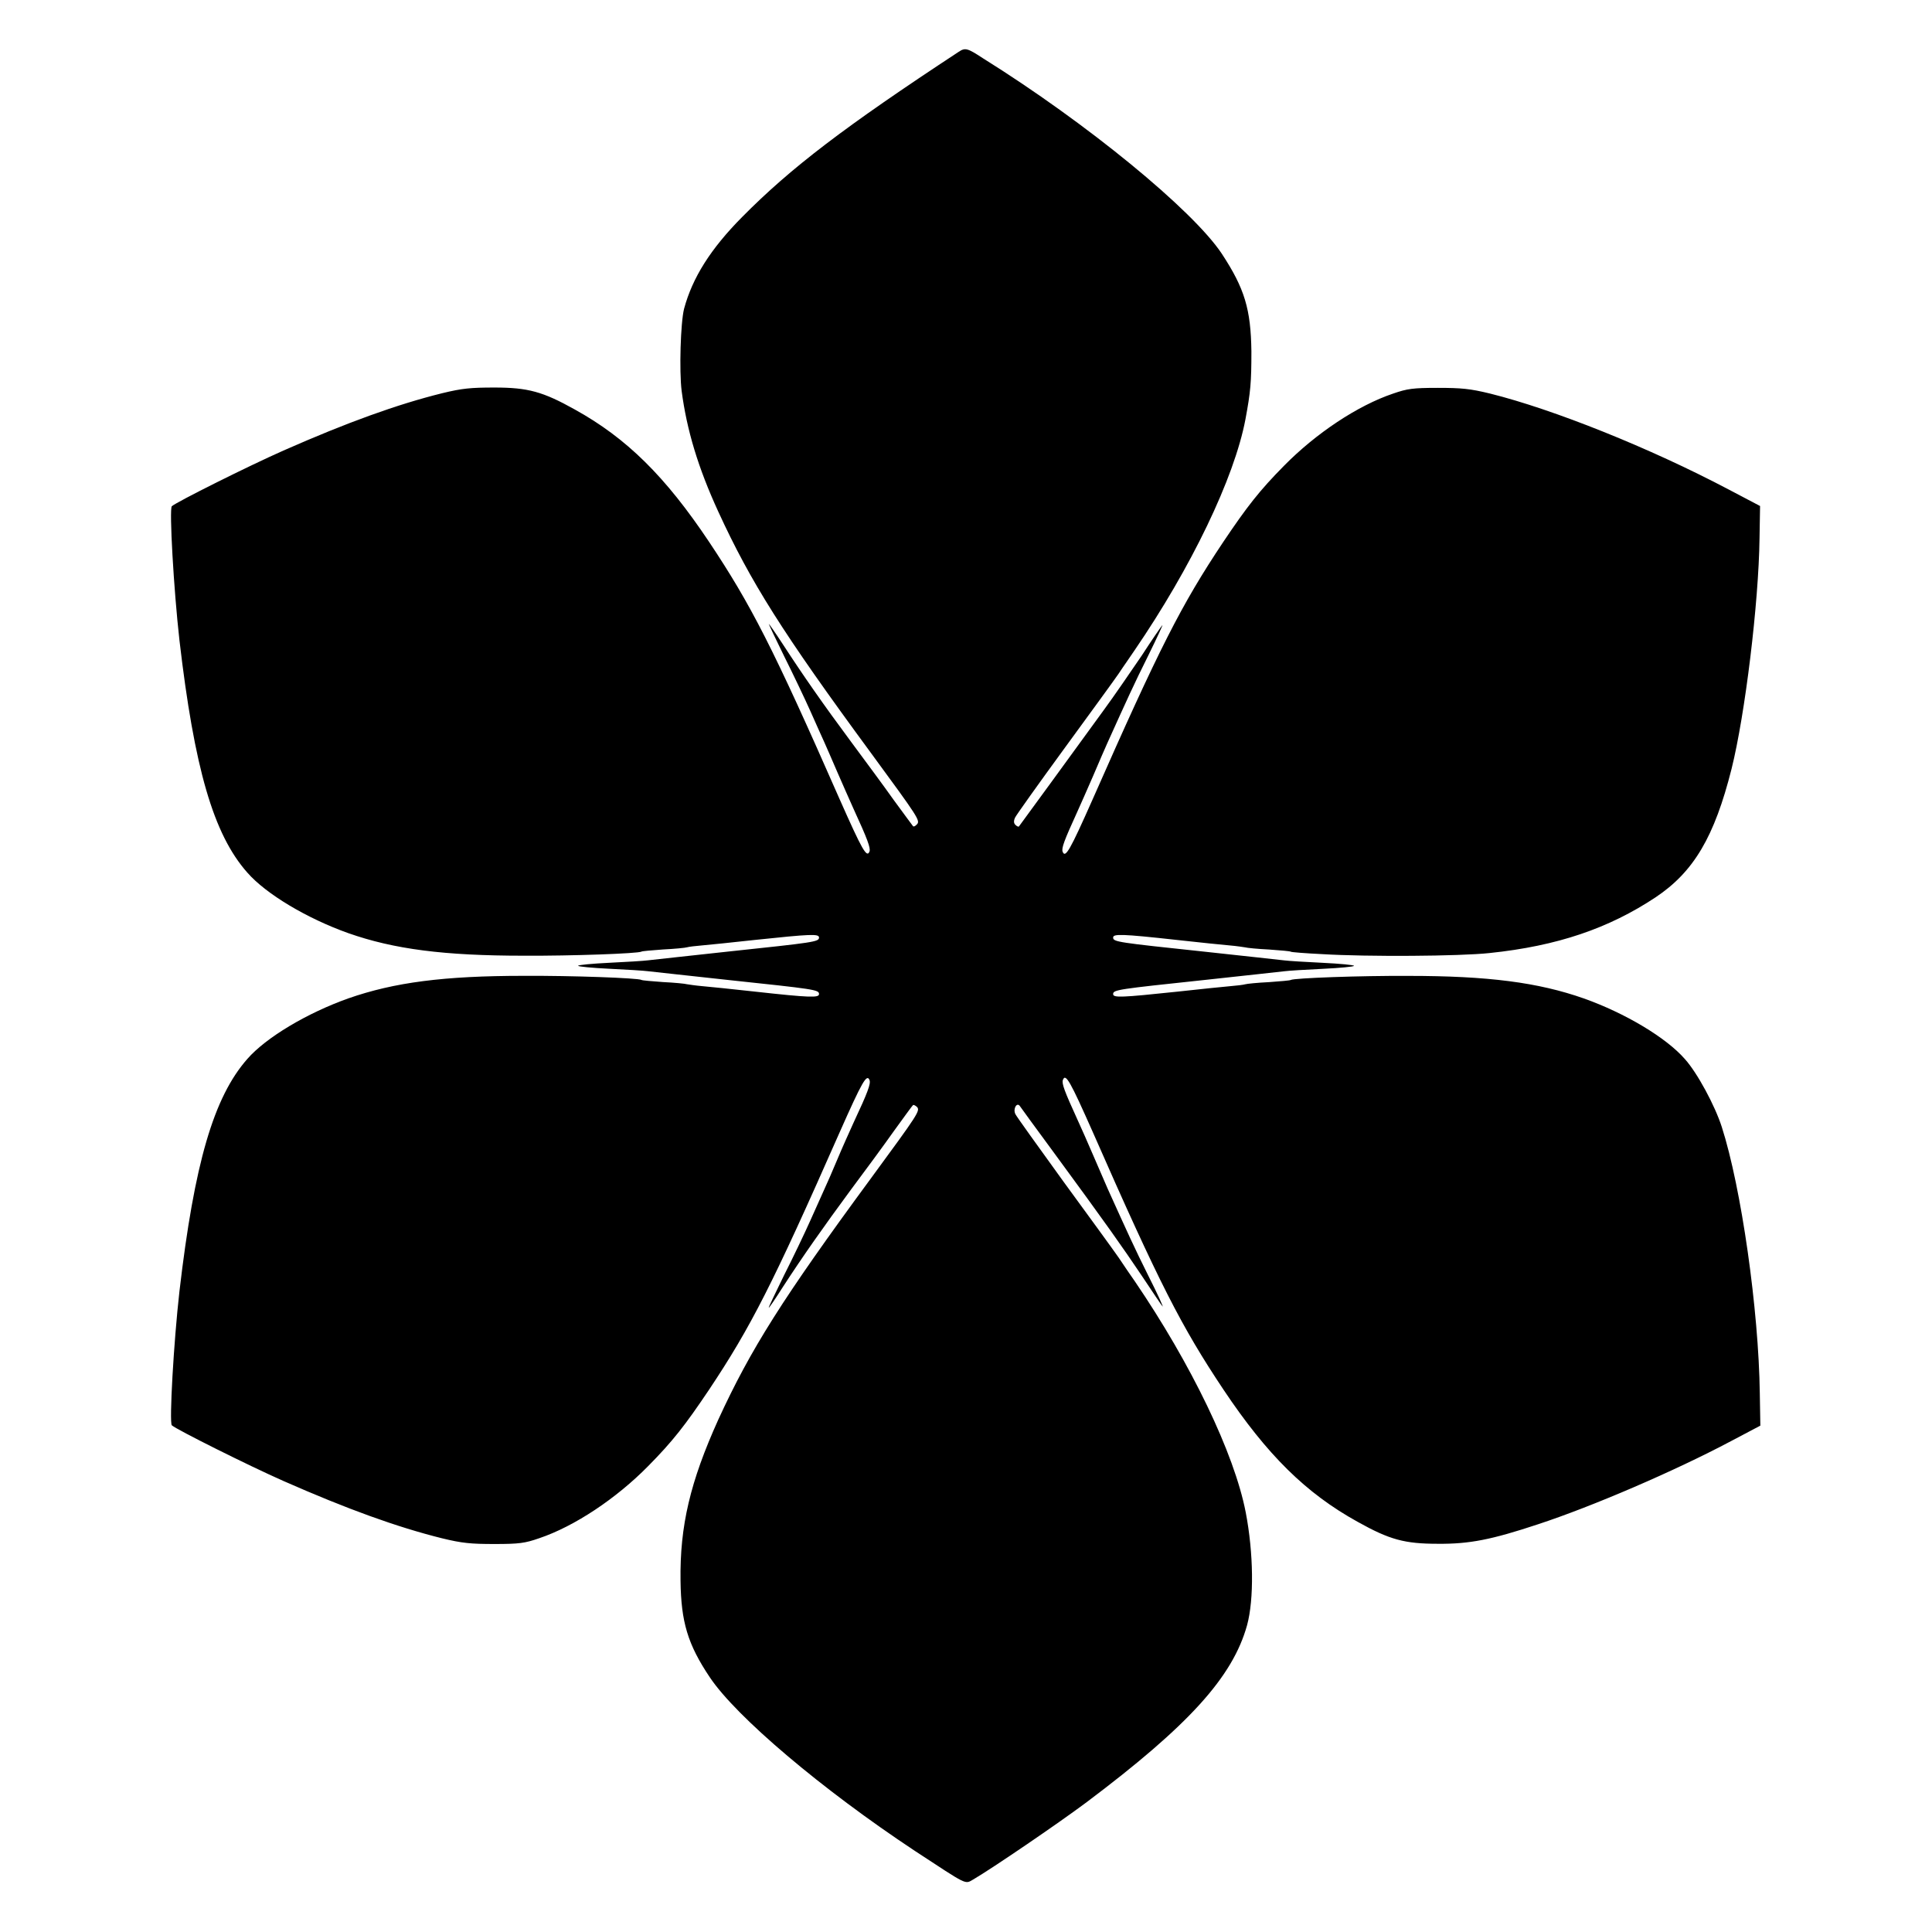 <?xml version="1.0" encoding="UTF-8"?>
<!-- Uploaded to: ICON Repo, www.svgrepo.com, Generator: ICON Repo Mixer Tools -->
<svg fill="#000000" width="800px" height="800px" version="1.1" viewBox="144 144 512 512" xmlns="http://www.w3.org/2000/svg">
 <path d="m398.05 157.74c-30.23 19.863-44.48 30.73-57.363 43.758-8.348 8.422-13.168 16.051-15.402 24.328-0.938 3.742-1.297 16.48-0.648 21.734 1.367 10.438 4.391 20.441 9.715 32.027 8.566 18.641 16.984 32.027 40.375 63.84 12.668 17.273 13.242 18.066 12.234 19.074-0.434 0.434-0.793 0.648-1.008 0.434-0.145-0.145-2.375-3.238-5.039-6.836-2.59-3.672-7.773-10.652-11.445-15.617-7.269-9.789-12.738-17.633-18.066-25.84-1.871-2.879-3.598-5.324-3.672-5.324-0.07 0 1.727 3.816 4.031 8.492 2.375 4.75 5.469 11.227 6.981 14.609 1.512 3.383 3.168 7.125 3.742 8.348s2.086 4.82 3.383 7.773c1.297 2.949 3.238 7.414 4.32 9.789 3.742 8.133 4.535 10.363 4.246 11.301-0.719 1.871-1.941-0.359-7.918-13.82-17.707-40.305-23.535-51.605-34.617-68.23-11.586-17.344-21.879-27.492-35.555-35.051-8.492-4.75-12.453-5.828-21.305-5.828-6.262 0-8.566 0.215-13.891 1.512-11.875 2.949-25.047 7.699-42.031 15.188-9.285 4.102-28.285 13.602-29.582 14.754-0.719 0.719 0.504 22.094 2.016 35.484 3.957 33.973 8.996 51.461 17.992 61.609 4.965 5.688 15.836 12.164 26.773 16.051 12.09 4.246 25.336 5.973 46.496 5.973 12.738 0.07 30.301-0.574 31.164-1.078 0.145-0.145 2.809-0.359 5.758-0.574 3.023-0.145 5.902-0.434 6.332-0.574 0.434-0.145 2.305-0.359 4.031-0.504 1.727-0.145 7.988-0.793 13.891-1.441 14.969-1.582 17.059-1.656 17.059-0.648 0 1.152-1.223 1.297-24.254 3.742-10.438 1.152-20.008 2.16-21.09 2.305-1.078 0.145-5.688 0.434-10.219 0.648-4.535 0.215-8.277 0.574-8.277 0.793 0 0.215 3.672 0.574 8.277 0.793 4.535 0.215 9.141 0.504 10.219 0.648 1.078 0.145 10.652 1.152 21.09 2.305 23.031 2.445 24.254 2.59 24.254 3.742 0 1.008-2.086 1.008-17.059-0.648-5.902-0.648-12.09-1.297-13.891-1.441-1.727-0.145-3.598-0.434-4.031-0.504-0.434-0.145-3.383-0.434-6.332-0.574-3.023-0.215-5.613-0.434-5.758-0.574-0.863-0.504-18.426-1.152-31.164-1.078-21.16 0-34.332 1.727-46.496 5.973-10.941 3.887-21.809 10.363-26.773 16.051-8.926 10.148-14.035 27.637-17.992 61.609-1.512 13.316-2.734 34.762-2.016 35.484 1.297 1.152 20.297 10.652 29.582 14.754 16.984 7.484 30.156 12.234 42.031 15.188 5.324 1.297 7.629 1.512 13.891 1.512 6.551 0 8.062-0.215 11.805-1.512 9.43-3.168 20.512-10.578 28.934-19.145 6.477-6.551 9.789-10.797 16.121-20.223 11.082-16.625 16.84-27.926 34.617-68.23 5.973-13.457 7.199-15.617 7.918-13.82 0.359 0.938-0.434 3.168-4.246 11.301-1.078 2.375-3.094 6.836-4.32 9.789-1.223 2.949-2.809 6.551-3.383 7.773s-2.231 5.039-3.742 8.348c-1.512 3.383-4.606 9.859-6.981 14.539-2.305 4.75-4.176 8.566-4.031 8.566s1.801-2.445 3.672-5.398c5.324-8.203 10.797-15.977 18.066-25.84 3.672-4.894 8.852-11.949 11.445-15.617 2.664-3.672 4.894-6.766 5.039-6.836 0.145-0.145 0.574 0.07 1.008 0.434 1.008 1.008 0.434 1.801-12.234 19.074-23.391 31.812-31.812 45.199-40.375 63.84-7.414 16.41-10.219 28.141-10.004 42.75 0.145 10.797 1.871 16.77 7.773 25.551 6.981 10.438 29.652 29.652 54.34 45.992 14.18 9.285 13.172 8.852 15.473 7.559 5.039-2.949 22.383-14.754 30.086-20.512 26.988-20.297 38.648-33.109 42.465-46.855 1.871-6.836 1.727-19.145-0.359-29.941-3.023-15.617-14.465-39.297-29.363-61.176-1.008-1.441-2.949-4.246-4.32-6.332-1.441-2.086-8.062-11.156-14.684-20.223-6.551-9.07-12.309-17.059-12.668-17.777-0.719-1.441 0.434-3.312 1.223-2.086 0.215 0.359 4.176 5.758 8.781 12.02 14.324 19.504 18.352 25.262 23.535 32.965 2.734 4.102 5.184 7.773 5.469 8.062 0.289 0.289-1.367-3.383-3.742-8.062-3.742-7.484-5.688-11.805-10.797-23.102-0.574-1.297-2.231-5.184-3.742-8.637-1.512-3.527-3.453-7.918-4.32-9.789-3.383-7.414-4.176-9.5-3.816-10.438 0.719-1.871 1.941 0.359 7.918 13.82 17.707 40.305 23.535 51.605 34.617 68.23 11.586 17.344 21.879 27.492 35.555 35.051 8.492 4.75 12.453 5.828 21.305 5.828 8.348 0.07 14.18-1.078 26.559-5.184 14.25-4.68 36.059-14.035 51.102-22.023l7.773-4.102-0.145-8.566c-0.289-22.094-4.894-54.484-10.078-70.605-1.801-5.613-6.477-14.324-9.789-17.992-4.965-5.688-15.836-12.164-26.773-16.051-12.09-4.246-25.336-5.973-46.496-5.973-12.738-0.07-30.301 0.574-31.164 1.078-0.145 0.145-2.809 0.359-5.758 0.574-3.023 0.145-5.902 0.434-6.332 0.574-0.434 0.145-2.305 0.359-4.031 0.504-1.727 0.145-7.988 0.793-13.891 1.441-14.969 1.582-17.059 1.656-17.059 0.648 0-1.152 1.223-1.297 24.254-3.742 10.508-1.152 20.008-2.16 21.09-2.305 1.078-0.145 5.688-0.434 10.293-0.648 4.535-0.215 8.203-0.574 8.203-0.793 0-0.215-3.672-0.574-8.203-0.793-4.535-0.215-9.211-0.504-10.293-0.648-1.078-0.145-10.578-1.152-21.09-2.305-23.031-2.445-24.254-2.59-24.254-3.742 0-1.008 2.086-1.008 17.059 0.648 5.902 0.648 12.09 1.297 13.891 1.441 1.727 0.145 3.598 0.434 4.031 0.504 0.434 0.145 3.383 0.434 6.332 0.574 3.023 0.215 5.613 0.434 5.758 0.574 0.145 0.145 3.957 0.434 8.348 0.648 11.805 0.719 36.418 0.574 44.336-0.289 17.992-1.871 31.598-6.551 43.977-14.754 10.148-6.766 15.617-16.051 20.152-34.043 3.598-14.395 7.199-44.047 7.414-61.105l0.145-8.566-8.348-4.391c-20.871-11.012-46.422-21.23-63.191-25.406-5.324-1.297-7.629-1.512-13.891-1.512-6.551 0-8.062 0.215-11.805 1.512-9.43 3.168-20.512 10.578-28.934 19.145-6.477 6.551-9.789 10.797-16.121 20.223-11.082 16.625-16.84 27.926-34.617 68.23-5.973 13.457-7.199 15.617-7.918 13.82-0.359-0.938 0.434-3.023 3.816-10.438 0.863-1.871 2.809-6.332 4.32-9.789 1.512-3.527 3.168-7.414 3.742-8.637 5.109-11.301 7.055-15.617 10.797-23.102 2.375-4.82 4.031-8.422 3.742-8.062-0.289 0.289-2.809 3.957-5.469 8.062-2.809 4.102-7.269 10.652-10.078 14.465-6.766 9.355-22.238 30.516-22.457 30.805-0.145 0.145-0.574-0.07-0.938-0.434-0.434-0.434-0.504-1.008-0.07-1.941 0.359-0.719 6.047-8.707 12.668-17.777 6.621-9.07 13.242-18.137 14.684-20.223 1.367-2.086 3.383-4.894 4.32-6.332 14.969-21.879 26.414-45.629 29.363-61.176 1.367-7.34 1.582-9.789 1.582-17.992-0.145-11.227-1.801-16.699-7.844-25.91-7.699-11.586-35.77-34.617-63.336-51.82-4.098-2.688-4.676-2.832-6.402-1.68z"/>
</svg>